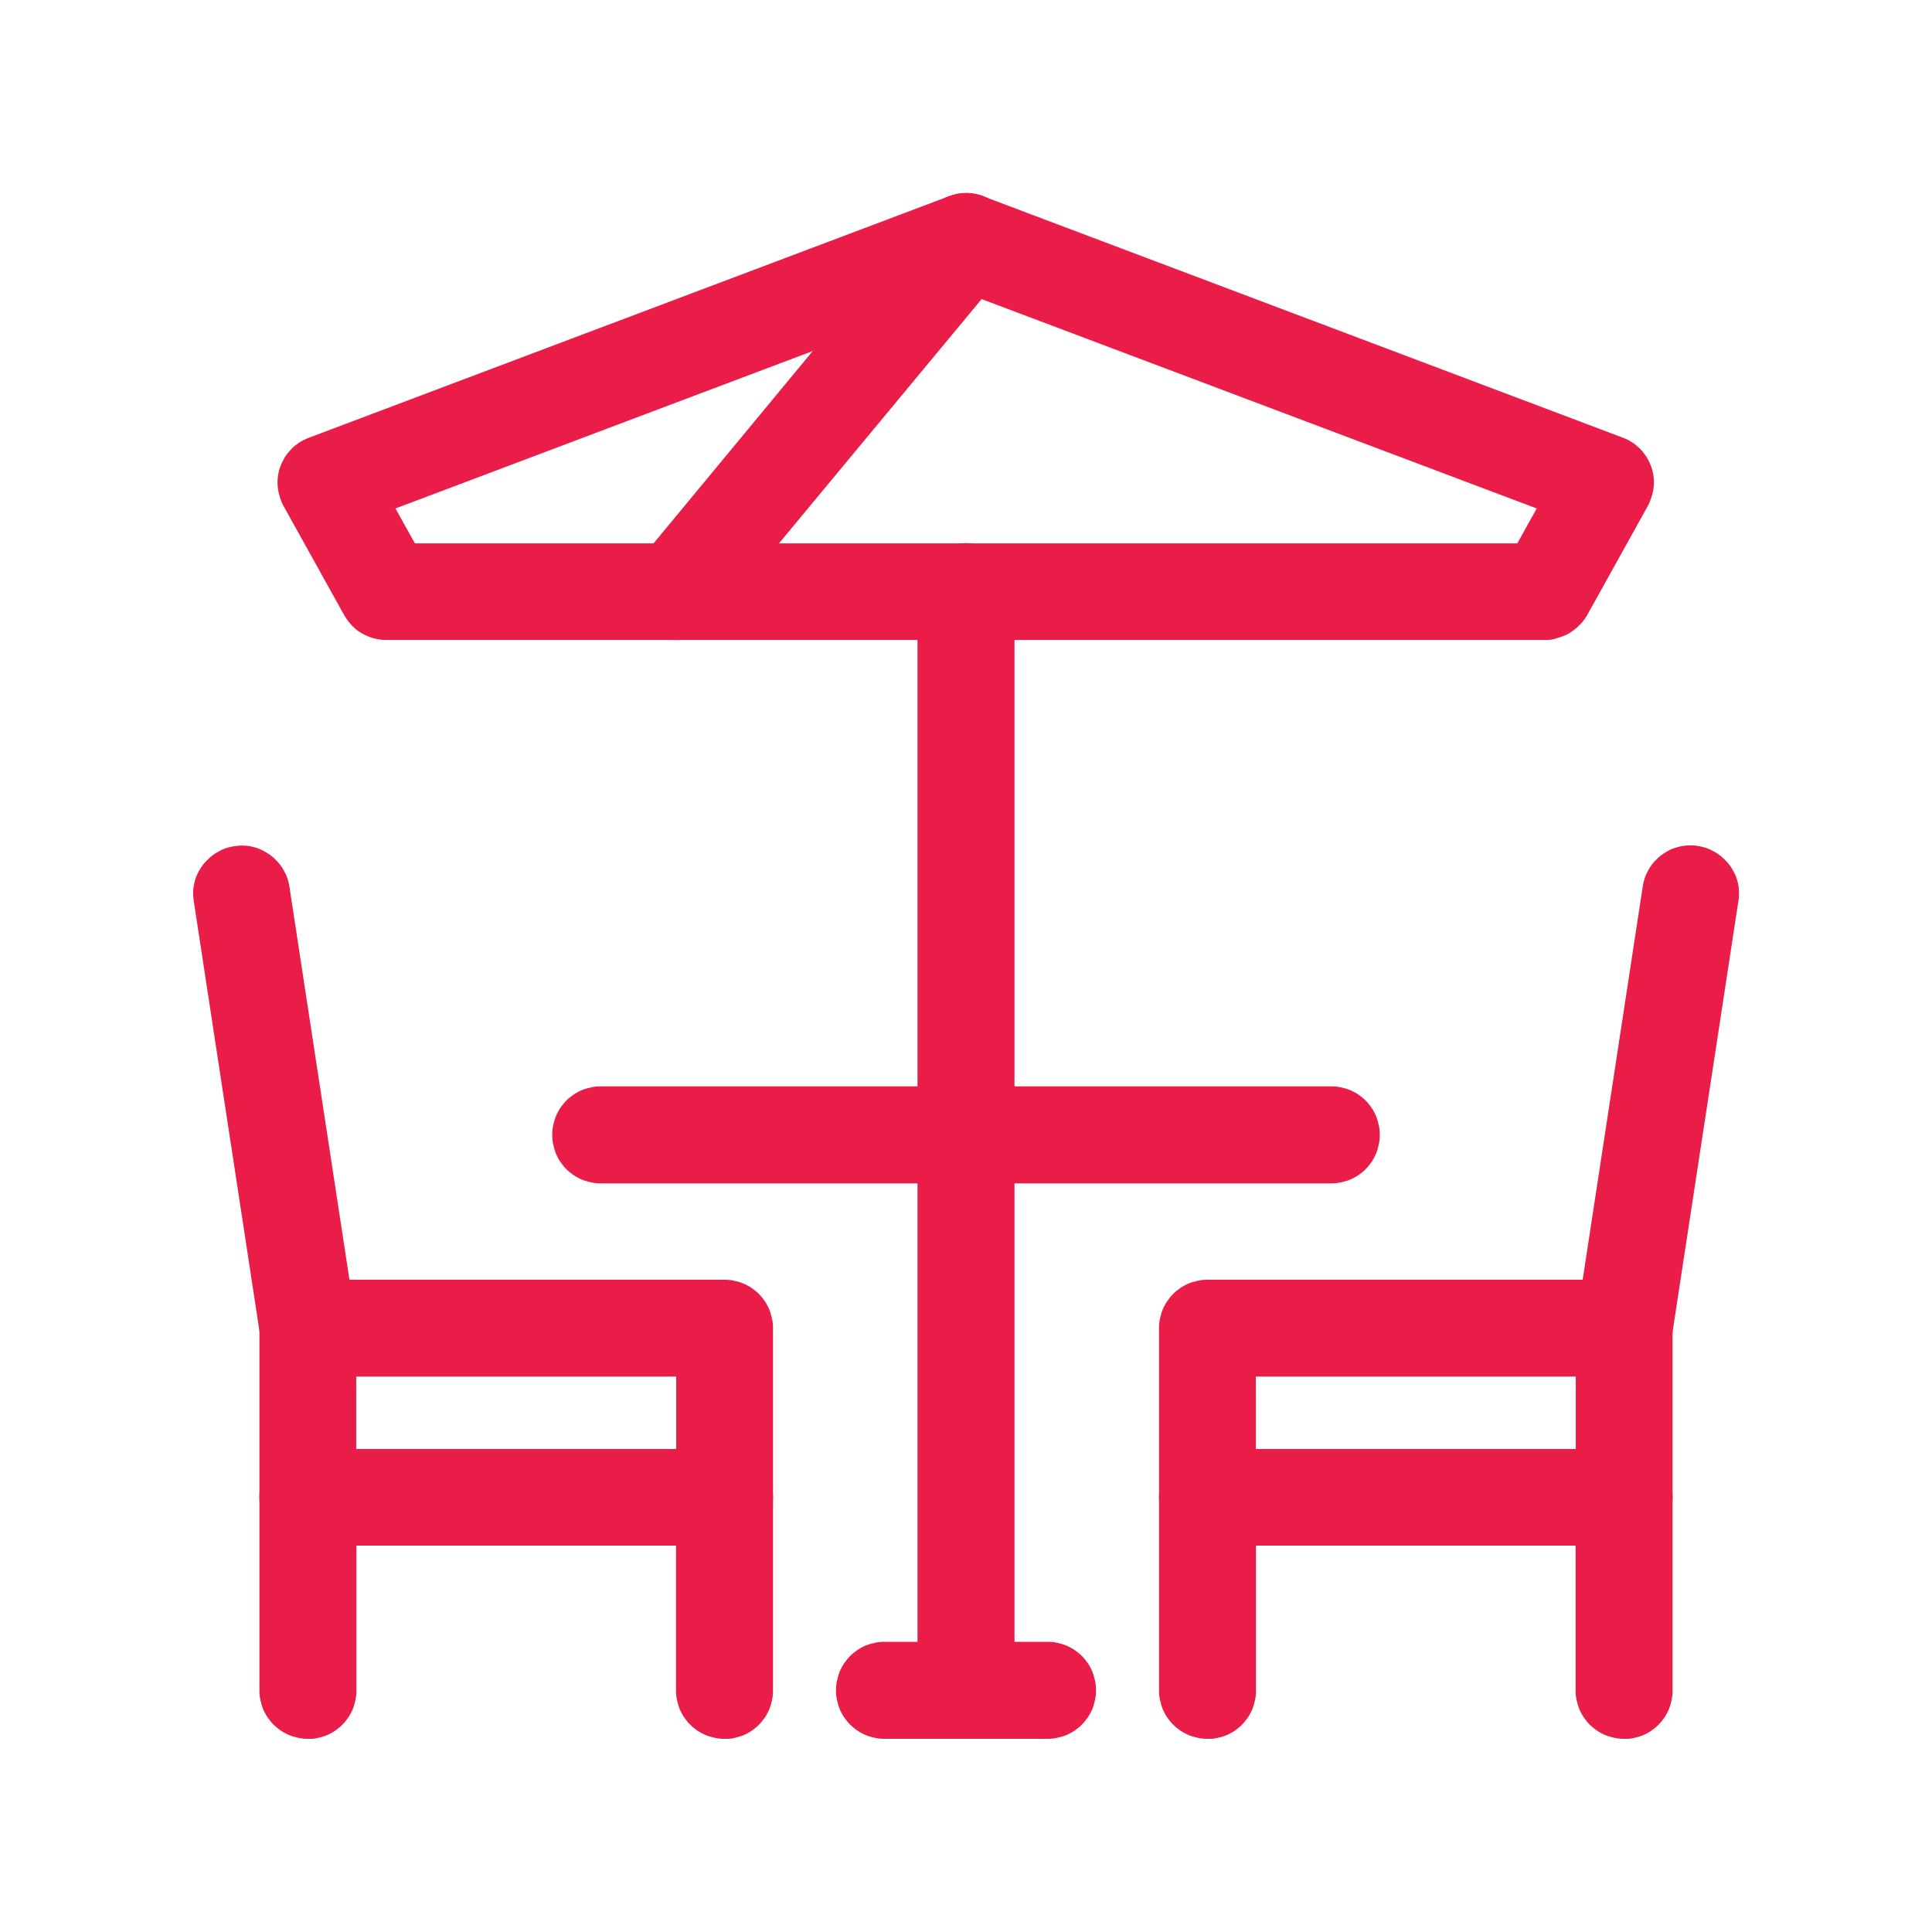 <?xml version="1.0" encoding="utf-8"?>
<!-- Generator: Adobe Illustrator 28.2.0, SVG Export Plug-In . SVG Version: 6.00 Build 0)  -->
<svg version="1.1" id="Laag_1" xmlns="http://www.w3.org/2000/svg" xmlns:xlink="http://www.w3.org/1999/xlink" x="0px" y="0px"
	 width="1024px" height="1024px" viewBox="0 0 1024 1024" style="enable-background:new 0 0 1024 1024;" xml:space="preserve">
<style type="text/css">
	.st0{fill:#EA1D48;}
</style>
<path class="st0" d="M384,819.2H163.2c-0.8,0-1.7,0-2.5-0.1c-0.8-0.1-1.7-0.2-2.5-0.4c-0.8-0.2-1.6-0.4-2.4-0.6
	c-0.8-0.2-1.6-0.5-2.4-0.8c-0.8-0.3-1.5-0.7-2.3-1.1c-0.7-0.4-1.5-0.8-2.2-1.3c-0.7-0.5-1.4-1-2-1.5c-0.6-0.5-1.3-1.1-1.9-1.7
	s-1.2-1.2-1.7-1.9c-0.5-0.6-1-1.3-1.5-2c-0.5-0.7-0.9-1.4-1.3-2.2c-0.4-0.7-0.8-1.5-1.1-2.3c-0.3-0.8-0.6-1.6-0.8-2.4
	c-0.2-0.8-0.4-1.6-0.6-2.4c-0.2-0.8-0.3-1.7-0.4-2.5c-0.1-0.8-0.1-1.7-0.1-2.5V704c0-0.8,0-1.7,0.1-2.5c0.1-0.8,0.2-1.7,0.4-2.5
	c0.2-0.8,0.4-1.6,0.6-2.4c0.2-0.8,0.5-1.6,0.8-2.4c0.3-0.8,0.7-1.5,1.1-2.3c0.4-0.7,0.8-1.5,1.3-2.2c0.5-0.7,1-1.4,1.5-2
	c0.5-0.6,1.1-1.3,1.7-1.9s1.2-1.2,1.9-1.7c0.7-0.5,1.3-1,2-1.5c0.7-0.5,1.4-0.9,2.2-1.3c0.7-0.4,1.5-0.8,2.3-1.1
	c0.8-0.3,1.6-0.6,2.4-0.8c0.8-0.2,1.6-0.4,2.4-0.6c0.8-0.2,1.7-0.3,2.5-0.4c0.8-0.1,1.7-0.1,2.5-0.1H384c0.8,0,1.7,0,2.5,0.1
	c0.8,0.1,1.7,0.2,2.5,0.4c0.8,0.2,1.6,0.4,2.4,0.6c0.8,0.2,1.6,0.5,2.4,0.8c0.8,0.3,1.5,0.7,2.3,1.1c0.7,0.4,1.5,0.8,2.2,1.3
	c0.7,0.5,1.4,1,2,1.5c0.7,0.5,1.3,1.1,1.9,1.7s1.2,1.2,1.7,1.9c0.5,0.7,1,1.3,1.5,2c0.5,0.7,0.9,1.4,1.3,2.2s0.8,1.5,1.1,2.3
	c0.3,0.8,0.6,1.6,0.8,2.4c0.2,0.8,0.4,1.6,0.6,2.4c0.2,0.8,0.3,1.7,0.4,2.5c0.1,0.8,0.1,1.7,0.1,2.5v89.6c0,0.8,0,1.7-0.1,2.5
	c-0.1,0.8-0.2,1.7-0.4,2.5c-0.2,0.8-0.4,1.6-0.6,2.4c-0.2,0.8-0.5,1.6-0.8,2.4c-0.3,0.8-0.7,1.5-1.1,2.3s-0.8,1.5-1.3,2.2
	c-0.5,0.7-1,1.4-1.5,2c-0.5,0.7-1.1,1.3-1.7,1.9s-1.2,1.2-1.9,1.7c-0.6,0.5-1.3,1-2,1.5c-0.7,0.5-1.4,0.9-2.2,1.3
	c-0.7,0.4-1.5,0.8-2.3,1.1c-0.8,0.3-1.6,0.6-2.4,0.8c-0.8,0.2-1.6,0.4-2.4,0.6c-0.8,0.2-1.7,0.3-2.5,0.4
	C385.7,819.2,384.8,819.2,384,819.2z M188.8,768h169.6v-38.4H188.8V768z"/>
<g>
	<g>
		<path class="st0" d="M163.2,921.6c-0.8,0-1.7,0-2.5-0.1c-0.8-0.1-1.7-0.2-2.5-0.4c-0.8-0.2-1.6-0.4-2.4-0.6
			c-0.8-0.2-1.6-0.5-2.4-0.8c-0.8-0.3-1.5-0.7-2.3-1.1c-0.7-0.4-1.5-0.8-2.2-1.3c-0.7-0.5-1.4-1-2-1.5c-0.6-0.5-1.3-1.1-1.9-1.7
			s-1.2-1.2-1.7-1.9c-0.5-0.7-1-1.3-1.5-2c-0.5-0.7-0.9-1.4-1.3-2.2c-0.4-0.7-0.8-1.5-1.1-2.3c-0.3-0.8-0.6-1.6-0.8-2.4
			c-0.2-0.8-0.4-1.6-0.6-2.4c-0.2-0.8-0.3-1.7-0.4-2.5c-0.1-0.8-0.1-1.7-0.1-2.5V793.6c0-0.8,0-1.7,0.1-2.5c0.1-0.8,0.2-1.7,0.4-2.5
			c0.2-0.8,0.4-1.6,0.6-2.4c0.2-0.8,0.5-1.6,0.8-2.4c0.3-0.8,0.7-1.5,1.1-2.3c0.4-0.7,0.8-1.5,1.3-2.2c0.5-0.7,1-1.4,1.5-2
			c0.5-0.6,1.1-1.3,1.7-1.9c0.6-0.6,1.2-1.2,1.9-1.7c0.7-0.5,1.3-1,2-1.5c0.7-0.5,1.4-0.9,2.2-1.3c0.7-0.4,1.5-0.8,2.3-1.1
			c0.8-0.3,1.6-0.6,2.4-0.8c0.8-0.2,1.6-0.4,2.4-0.6c0.8-0.2,1.7-0.3,2.5-0.4c0.8-0.1,1.7-0.1,2.5-0.1c0.8,0,1.7,0,2.5,0.1
			c0.8,0.1,1.7,0.2,2.5,0.4c0.8,0.2,1.6,0.4,2.4,0.6c0.8,0.2,1.6,0.5,2.4,0.8c0.8,0.3,1.5,0.7,2.3,1.1c0.7,0.4,1.5,0.8,2.2,1.3
			c0.7,0.5,1.4,1,2,1.5c0.7,0.5,1.3,1.1,1.9,1.7c0.6,0.6,1.2,1.2,1.7,1.9c0.5,0.6,1,1.3,1.5,2c0.5,0.7,0.9,1.4,1.3,2.2
			c0.4,0.7,0.8,1.5,1.1,2.3c0.3,0.8,0.6,1.6,0.8,2.4c0.2,0.8,0.4,1.6,0.6,2.4c0.2,0.8,0.3,1.7,0.4,2.5c0.1,0.8,0.1,1.7,0.1,2.5V896
			c0,0.8,0,1.7-0.1,2.5c-0.1,0.8-0.2,1.7-0.4,2.5c-0.2,0.8-0.4,1.6-0.6,2.4c-0.2,0.8-0.5,1.6-0.8,2.4c-0.3,0.8-0.7,1.5-1.1,2.3
			c-0.4,0.7-0.8,1.5-1.3,2.2c-0.5,0.7-1,1.4-1.5,2c-0.5,0.6-1.1,1.3-1.7,1.9s-1.2,1.2-1.9,1.7c-0.6,0.5-1.3,1-2,1.5
			c-0.7,0.5-1.4,0.9-2.2,1.3c-0.7,0.4-1.5,0.8-2.3,1.1c-0.8,0.3-1.6,0.6-2.4,0.8c-0.8,0.2-1.6,0.4-2.4,0.6c-0.8,0.2-1.7,0.3-2.5,0.4
			C164.9,921.6,164,921.6,163.2,921.6z M163.2,729.6c-1.5,0-3-0.1-4.5-0.4c-1.5-0.3-3-0.7-4.4-1.2c-1.4-0.5-2.8-1.2-4.1-1.9
			c-1.3-0.8-2.5-1.6-3.7-2.6c-1.1-1-2.2-2.1-3.2-3.2c-1-1.2-1.8-2.4-2.5-3.8c-0.7-1.3-1.3-2.7-1.8-4.1c-0.5-1.4-0.8-2.9-1.1-4.4
			l-35.2-230.4c-0.1-0.8-0.2-1.7-0.3-2.5c0-0.8,0-1.7,0-2.5c0-0.8,0.1-1.7,0.2-2.5s0.3-1.7,0.5-2.5c0.2-0.8,0.4-1.6,0.7-2.4
			c0.3-0.8,0.6-1.6,1-2.3c0.4-0.8,0.7-1.5,1.2-2.2c0.4-0.7,0.9-1.4,1.4-2.1c0.5-0.7,1-1.3,1.6-1.9c0.6-0.6,1.2-1.2,1.8-1.8
			c0.6-0.6,1.3-1.1,1.9-1.6c0.7-0.5,1.4-1,2.1-1.4c0.7-0.4,1.5-0.8,2.2-1.2c0.8-0.4,1.5-0.7,2.3-1c0.8-0.3,1.6-0.5,2.4-0.7
			c0.8-0.2,1.6-0.4,2.5-0.5s1.7-0.2,2.5-0.3c0.8,0,1.7-0.1,2.5,0c0.8,0,1.7,0.1,2.5,0.2c0.8,0.1,1.7,0.3,2.5,0.5
			c0.8,0.2,1.6,0.4,2.4,0.7c0.8,0.3,1.6,0.6,2.3,1c0.8,0.4,1.5,0.7,2.2,1.2c0.7,0.4,1.4,0.9,2.1,1.4c0.7,0.5,1.3,1,2,1.6
			c0.6,0.6,1.2,1.2,1.8,1.8c0.6,0.6,1.1,1.3,1.6,1.9c0.5,0.7,1,1.4,1.4,2.1c0.4,0.7,0.8,1.5,1.2,2.2c0.4,0.8,0.7,1.5,1,2.3
			c0.3,0.8,0.5,1.6,0.7,2.4c0.2,0.8,0.4,1.6,0.5,2.5l35.2,230.4c0.1,0.9,0.2,1.8,0.3,2.7c0,0.9,0,1.8,0,2.8
			c-0.1,0.9-0.2,1.8-0.3,2.7s-0.4,1.8-0.6,2.7c-0.2,0.9-0.6,1.8-0.9,2.6c-0.3,0.9-0.7,1.7-1.2,2.5c-0.4,0.8-0.9,1.6-1.4,2.4
			c-0.5,0.8-1.1,1.5-1.7,2.2c-0.6,0.7-1.2,1.4-1.9,2s-1.4,1.2-2.1,1.8c-0.7,0.6-1.5,1.1-2.3,1.5c-0.8,0.5-1.6,0.9-2.4,1.3
			c-0.8,0.4-1.7,0.7-2.6,1c-0.9,0.3-1.8,0.5-2.7,0.7c-0.9,0.2-1.8,0.3-2.7,0.4C165,729.6,164.1,729.6,163.2,729.6z M384,921.6
			c-0.8,0-1.7,0-2.5-0.1c-0.8-0.1-1.7-0.2-2.5-0.4c-0.8-0.2-1.6-0.4-2.4-0.6c-0.8-0.2-1.6-0.5-2.4-0.8c-0.8-0.3-1.5-0.7-2.3-1.1
			c-0.7-0.4-1.5-0.8-2.2-1.3c-0.7-0.5-1.4-1-2-1.5c-0.6-0.5-1.3-1.1-1.9-1.7c-0.6-0.6-1.2-1.2-1.7-1.9c-0.5-0.7-1-1.3-1.5-2
			c-0.5-0.7-0.9-1.4-1.3-2.2c-0.4-0.7-0.8-1.5-1.1-2.3c-0.3-0.8-0.6-1.6-0.8-2.4c-0.2-0.8-0.4-1.6-0.6-2.4c-0.2-0.8-0.3-1.7-0.4-2.5
			c-0.1-0.8-0.1-1.7-0.1-2.5V793.6c0-0.8,0-1.7,0.1-2.5c0.1-0.8,0.2-1.7,0.4-2.5c0.2-0.8,0.4-1.6,0.6-2.4c0.2-0.8,0.5-1.6,0.8-2.4
			c0.3-0.8,0.7-1.5,1.1-2.3c0.4-0.7,0.8-1.5,1.3-2.2c0.5-0.7,1-1.4,1.5-2c0.5-0.6,1.1-1.3,1.7-1.9c0.6-0.6,1.2-1.2,1.9-1.7
			c0.6-0.5,1.3-1,2-1.5c0.7-0.5,1.4-0.9,2.2-1.3c0.7-0.4,1.5-0.8,2.3-1.1c0.8-0.3,1.6-0.6,2.4-0.8c0.8-0.2,1.6-0.4,2.4-0.6
			c0.8-0.2,1.7-0.3,2.5-0.4c0.8-0.1,1.7-0.1,2.5-0.1s1.7,0,2.5,0.1c0.8,0.1,1.7,0.2,2.5,0.4c0.8,0.2,1.6,0.4,2.4,0.6
			c0.8,0.2,1.6,0.5,2.4,0.8c0.8,0.3,1.5,0.7,2.3,1.1c0.7,0.4,1.5,0.8,2.2,1.3c0.7,0.5,1.4,1,2,1.5c0.7,0.5,1.3,1.1,1.9,1.7
			c0.6,0.6,1.2,1.2,1.7,1.9c0.5,0.6,1,1.3,1.5,2c0.5,0.7,0.9,1.4,1.3,2.2c0.4,0.7,0.8,1.5,1.1,2.3c0.3,0.8,0.6,1.6,0.8,2.4
			c0.2,0.8,0.4,1.6,0.6,2.4c0.2,0.8,0.3,1.7,0.4,2.5c0.1,0.8,0.1,1.7,0.1,2.5V896c0,0.8,0,1.7-0.1,2.5c-0.1,0.8-0.2,1.7-0.4,2.5
			c-0.2,0.8-0.4,1.6-0.6,2.4c-0.2,0.8-0.5,1.6-0.8,2.4c-0.3,0.8-0.7,1.5-1.1,2.3s-0.8,1.5-1.3,2.2c-0.5,0.7-1,1.4-1.5,2
			c-0.5,0.6-1.1,1.3-1.7,1.9s-1.2,1.2-1.9,1.7c-0.6,0.5-1.3,1-2,1.5c-0.7,0.5-1.4,0.9-2.2,1.3c-0.7,0.4-1.5,0.8-2.3,1.1
			c-0.8,0.3-1.6,0.6-2.4,0.8c-0.8,0.2-1.6,0.4-2.4,0.6c-0.8,0.2-1.7,0.3-2.5,0.4C385.7,921.6,384.8,921.6,384,921.6z M860.8,819.2
			H640c-0.8,0-1.7,0-2.5-0.1c-0.8-0.1-1.7-0.2-2.5-0.4c-0.8-0.2-1.6-0.4-2.4-0.6c-0.8-0.2-1.6-0.5-2.4-0.8c-0.8-0.3-1.5-0.7-2.3-1.1
			c-0.7-0.4-1.5-0.8-2.2-1.3c-0.7-0.5-1.4-1-2-1.5c-0.6-0.5-1.3-1.1-1.9-1.7s-1.2-1.2-1.7-1.9c-0.5-0.6-1-1.3-1.5-2
			c-0.5-0.7-0.9-1.4-1.3-2.2c-0.4-0.7-0.8-1.5-1.1-2.3c-0.3-0.8-0.6-1.6-0.8-2.4c-0.2-0.8-0.4-1.6-0.6-2.4c-0.2-0.8-0.3-1.7-0.4-2.5
			c-0.1-0.8-0.1-1.7-0.1-2.5V704c0-0.8,0-1.7,0.1-2.5c0.1-0.8,0.2-1.7,0.4-2.5c0.2-0.8,0.4-1.6,0.6-2.4c0.2-0.8,0.5-1.6,0.8-2.4
			c0.3-0.8,0.7-1.5,1.1-2.3c0.4-0.7,0.8-1.5,1.3-2.2c0.5-0.7,1-1.4,1.5-2c0.5-0.6,1.1-1.3,1.7-1.9s1.2-1.2,1.9-1.7
			c0.7-0.5,1.3-1,2-1.5c0.7-0.5,1.4-0.9,2.2-1.3c0.7-0.4,1.5-0.8,2.3-1.1c0.8-0.3,1.6-0.6,2.4-0.8c0.8-0.2,1.6-0.4,2.4-0.6
			c0.8-0.2,1.6-0.3,2.5-0.4c0.8-0.1,1.7-0.1,2.5-0.1h220.8c0.8,0,1.7,0,2.5,0.1s1.7,0.2,2.5,0.4c0.8,0.2,1.6,0.4,2.4,0.6
			c0.8,0.2,1.6,0.5,2.4,0.8c0.8,0.3,1.5,0.7,2.3,1.1c0.7,0.4,1.5,0.8,2.2,1.3c0.7,0.5,1.4,1,2,1.5c0.7,0.5,1.3,1.1,1.9,1.7
			s1.2,1.2,1.7,1.9c0.5,0.7,1,1.3,1.5,2c0.5,0.7,0.9,1.4,1.3,2.2c0.4,0.7,0.8,1.5,1.1,2.3c0.3,0.8,0.6,1.6,0.8,2.4
			c0.2,0.8,0.4,1.6,0.6,2.4c0.2,0.8,0.3,1.7,0.4,2.5c0.1,0.8,0.1,1.7,0.1,2.5v89.6c0,0.8,0,1.7-0.1,2.5c-0.1,0.8-0.2,1.7-0.4,2.5
			c-0.2,0.8-0.4,1.6-0.6,2.4c-0.2,0.8-0.5,1.6-0.8,2.4c-0.3,0.8-0.7,1.5-1.1,2.3c-0.4,0.7-0.8,1.5-1.3,2.2c-0.5,0.7-1,1.4-1.5,2
			c-0.5,0.7-1.1,1.3-1.7,1.9s-1.2,1.2-1.9,1.7c-0.6,0.5-1.3,1-2,1.5c-0.7,0.5-1.4,0.9-2.2,1.3c-0.7,0.4-1.5,0.8-2.3,1.1
			c-0.8,0.3-1.6,0.6-2.4,0.8c-0.8,0.2-1.6,0.4-2.4,0.6c-0.8,0.2-1.7,0.3-2.5,0.4C862.5,819.2,861.6,819.2,860.8,819.2z M665.6,768
			h169.6v-38.4H665.6V768z"/>
	</g>
</g>
<g>
	<g>
		<path class="st0" d="M860.8,921.6c-0.8,0-1.7,0-2.5-0.1c-0.8-0.1-1.7-0.2-2.5-0.4c-0.8-0.2-1.6-0.4-2.4-0.6
			c-0.8-0.2-1.6-0.5-2.4-0.8c-0.8-0.3-1.5-0.7-2.3-1.1c-0.7-0.4-1.5-0.8-2.2-1.3c-0.7-0.5-1.4-1-2-1.5c-0.6-0.5-1.3-1.1-1.9-1.7
			s-1.2-1.2-1.7-1.9c-0.5-0.7-1-1.3-1.5-2c-0.5-0.7-0.9-1.4-1.3-2.2c-0.4-0.7-0.8-1.5-1.1-2.3c-0.3-0.8-0.6-1.6-0.8-2.4
			c-0.2-0.8-0.4-1.6-0.6-2.4c-0.2-0.8-0.3-1.7-0.4-2.5c-0.1-0.8-0.1-1.7-0.1-2.5V793.6c0-0.8,0-1.7,0.1-2.5c0.1-0.8,0.2-1.7,0.4-2.5
			c0.2-0.8,0.4-1.6,0.6-2.4c0.2-0.8,0.5-1.6,0.8-2.4c0.3-0.8,0.7-1.5,1.1-2.3c0.4-0.7,0.8-1.5,1.3-2.2c0.5-0.7,1-1.4,1.5-2
			c0.5-0.6,1.1-1.3,1.7-1.9c0.6-0.6,1.2-1.2,1.9-1.7c0.7-0.5,1.3-1,2-1.5c0.7-0.5,1.4-0.9,2.2-1.3c0.7-0.4,1.5-0.8,2.3-1.1
			c0.8-0.3,1.6-0.6,2.4-0.8c0.8-0.2,1.6-0.4,2.4-0.6c0.8-0.2,1.7-0.3,2.5-0.4c0.8-0.1,1.7-0.1,2.5-0.1c0.8,0,1.7,0,2.5,0.1
			c0.8,0.1,1.7,0.2,2.5,0.4c0.8,0.2,1.6,0.4,2.4,0.6c0.8,0.2,1.6,0.5,2.4,0.8c0.8,0.3,1.5,0.7,2.3,1.1c0.7,0.4,1.5,0.8,2.2,1.3
			c0.7,0.5,1.4,1,2,1.5c0.7,0.5,1.3,1.1,1.9,1.7c0.6,0.6,1.2,1.2,1.7,1.9c0.5,0.6,1,1.3,1.5,2c0.5,0.7,0.9,1.4,1.3,2.2
			c0.4,0.7,0.8,1.5,1.1,2.3c0.3,0.8,0.6,1.6,0.8,2.4c0.2,0.8,0.4,1.6,0.6,2.4c0.2,0.8,0.3,1.7,0.4,2.5c0.1,0.8,0.1,1.7,0.1,2.5V896
			c0,0.8,0,1.7-0.1,2.5c-0.1,0.8-0.2,1.7-0.4,2.5c-0.2,0.8-0.4,1.6-0.6,2.4c-0.2,0.8-0.5,1.6-0.8,2.4c-0.3,0.8-0.7,1.5-1.1,2.3
			c-0.4,0.7-0.8,1.5-1.3,2.2c-0.5,0.7-1,1.4-1.5,2c-0.5,0.6-1.1,1.3-1.7,1.9s-1.2,1.2-1.9,1.7c-0.6,0.5-1.3,1-2,1.5
			c-0.7,0.5-1.4,0.9-2.2,1.3c-0.7,0.4-1.5,0.8-2.3,1.1c-0.8,0.3-1.6,0.6-2.4,0.8c-0.8,0.2-1.6,0.4-2.4,0.6c-0.8,0.2-1.7,0.3-2.5,0.4
			S861.6,921.6,860.8,921.6z M860.8,729.6c-0.9,0-1.8,0-2.8-0.1c-0.9-0.1-1.8-0.2-2.7-0.4c-0.9-0.2-1.8-0.4-2.7-0.7
			c-0.9-0.3-1.7-0.6-2.6-1c-0.8-0.4-1.7-0.8-2.4-1.3c-0.8-0.5-1.6-1-2.3-1.5c-0.7-0.6-1.4-1.1-2.1-1.8s-1.3-1.3-1.9-2
			c-0.6-0.7-1.2-1.4-1.7-2.2c-0.5-0.8-1-1.5-1.4-2.4c-0.4-0.8-0.8-1.6-1.2-2.5c-0.3-0.9-0.6-1.7-0.9-2.6s-0.5-1.8-0.6-2.7
			s-0.3-1.8-0.3-2.7c-0.1-0.9-0.1-1.8,0-2.8c0-0.9,0.1-1.8,0.3-2.7l35.2-230.4c0.1-0.8,0.3-1.7,0.5-2.5c0.2-0.8,0.5-1.6,0.7-2.4
			c0.3-0.8,0.6-1.6,1-2.3c0.4-0.8,0.8-1.5,1.2-2.2c0.4-0.7,0.9-1.4,1.4-2.1c0.5-0.7,1-1.3,1.6-1.9c0.6-0.6,1.2-1.2,1.8-1.8
			c0.6-0.6,1.3-1.1,2-1.6c0.7-0.5,1.4-1,2.1-1.4c0.7-0.4,1.5-0.8,2.2-1.2c0.8-0.4,1.5-0.7,2.3-0.9c0.8-0.3,1.6-0.5,2.4-0.7
			c0.8-0.2,1.6-0.4,2.5-0.5c0.8-0.1,1.7-0.2,2.5-0.2c0.8,0,1.7,0,2.5,0c0.8,0,1.7,0.1,2.5,0.3c0.8,0.1,1.7,0.3,2.5,0.5
			c0.8,0.2,1.6,0.5,2.4,0.7c0.8,0.3,1.6,0.6,2.3,1c0.8,0.4,1.5,0.8,2.2,1.2c0.7,0.4,1.4,0.9,2.1,1.4c0.7,0.5,1.3,1,1.9,1.6
			c0.6,0.6,1.2,1.2,1.8,1.8c0.6,0.6,1.1,1.3,1.6,1.9c0.5,0.7,1,1.4,1.4,2.1c0.4,0.7,0.8,1.5,1.2,2.2c0.4,0.8,0.7,1.5,1,2.3
			s0.5,1.6,0.7,2.4c0.2,0.8,0.4,1.6,0.5,2.5c0.1,0.8,0.2,1.7,0.2,2.5c0,0.8,0,1.7,0,2.5c0,0.8-0.1,1.7-0.3,2.5l-35.2,230.4
			c-0.2,1.5-0.6,3-1.1,4.4c-0.5,1.4-1.1,2.8-1.8,4.1s-1.6,2.6-2.5,3.8c-1,1.2-2,2.3-3.2,3.2c-1.2,1-2.4,1.9-3.7,2.6
			c-1.3,0.8-2.7,1.4-4.1,1.9c-1.4,0.5-2.9,0.9-4.4,1.2C863.8,729.5,862.3,729.6,860.8,729.6z M640,921.6c-0.8,0-1.7,0-2.5-0.1
			c-0.8-0.1-1.7-0.2-2.5-0.4c-0.8-0.2-1.6-0.4-2.4-0.6c-0.8-0.2-1.6-0.5-2.4-0.8c-0.8-0.3-1.5-0.7-2.3-1.1c-0.7-0.4-1.5-0.8-2.2-1.3
			c-0.7-0.5-1.4-1-2-1.5c-0.6-0.5-1.3-1.1-1.9-1.7s-1.2-1.2-1.7-1.9c-0.5-0.7-1-1.3-1.5-2c-0.5-0.7-0.9-1.4-1.3-2.2
			c-0.4-0.7-0.8-1.5-1.1-2.3c-0.3-0.8-0.6-1.6-0.8-2.4c-0.2-0.8-0.4-1.6-0.6-2.4c-0.2-0.8-0.3-1.7-0.4-2.5c-0.1-0.8-0.1-1.7-0.1-2.5
			V793.6c0-0.8,0-1.7,0.1-2.5c0.1-0.8,0.2-1.7,0.4-2.5c0.2-0.8,0.4-1.6,0.6-2.4c0.2-0.8,0.5-1.6,0.8-2.4c0.3-0.8,0.7-1.5,1.1-2.3
			c0.4-0.7,0.8-1.5,1.3-2.2c0.5-0.7,1-1.4,1.5-2c0.5-0.6,1.1-1.3,1.7-1.9c0.6-0.6,1.2-1.2,1.9-1.7c0.7-0.5,1.3-1,2-1.5
			c0.7-0.5,1.4-0.9,2.2-1.3c0.7-0.4,1.5-0.8,2.3-1.1c0.8-0.3,1.6-0.6,2.4-0.8c0.8-0.2,1.6-0.4,2.4-0.6c0.8-0.2,1.6-0.3,2.5-0.4
			c0.8-0.1,1.7-0.1,2.5-0.1c0.8,0,1.7,0,2.5,0.1c0.8,0.1,1.7,0.2,2.5,0.4c0.8,0.2,1.6,0.4,2.4,0.6c0.8,0.2,1.6,0.5,2.4,0.8
			c0.8,0.3,1.5,0.7,2.3,1.1c0.7,0.4,1.5,0.8,2.2,1.3c0.7,0.5,1.4,1,2,1.5c0.6,0.5,1.3,1.1,1.9,1.7c0.6,0.6,1.2,1.2,1.7,1.9
			c0.5,0.6,1,1.3,1.5,2c0.5,0.7,0.9,1.4,1.3,2.2c0.4,0.7,0.8,1.5,1.1,2.3c0.3,0.8,0.6,1.6,0.8,2.4c0.2,0.8,0.4,1.6,0.6,2.4
			c0.2,0.8,0.3,1.7,0.4,2.5c0.1,0.8,0.1,1.7,0.1,2.5V896c0,0.8,0,1.7-0.1,2.5c-0.1,0.8-0.2,1.7-0.4,2.5c-0.2,0.8-0.4,1.6-0.6,2.4
			c-0.2,0.8-0.5,1.6-0.8,2.4c-0.3,0.8-0.7,1.5-1.1,2.3c-0.4,0.7-0.8,1.5-1.3,2.2c-0.5,0.7-1,1.4-1.5,2c-0.5,0.6-1.1,1.3-1.7,1.9
			s-1.2,1.2-1.9,1.7c-0.7,0.5-1.3,1-2,1.5c-0.7,0.5-1.4,0.9-2.2,1.3c-0.7,0.4-1.5,0.8-2.3,1.1c-0.8,0.3-1.6,0.6-2.4,0.8
			c-0.8,0.2-1.6,0.4-2.4,0.6c-0.8,0.2-1.7,0.3-2.5,0.4S640.8,921.6,640,921.6z M512,921.6c-0.8,0-1.7,0-2.5-0.1s-1.7-0.2-2.5-0.4
			c-0.8-0.2-1.6-0.4-2.4-0.6c-0.8-0.2-1.6-0.5-2.4-0.8c-0.8-0.3-1.5-0.7-2.3-1.1c-0.7-0.4-1.5-0.8-2.2-1.3c-0.7-0.5-1.4-1-2-1.5
			c-0.7-0.5-1.3-1.1-1.9-1.7s-1.2-1.2-1.7-1.9c-0.5-0.7-1-1.3-1.5-2c-0.5-0.7-0.9-1.4-1.3-2.2c-0.4-0.7-0.8-1.5-1.1-2.3
			c-0.3-0.8-0.6-1.6-0.8-2.4c-0.2-0.8-0.4-1.6-0.6-2.4c-0.2-0.8-0.3-1.7-0.4-2.5c-0.1-0.8-0.1-1.7-0.1-2.5V313.6
			c0-0.8,0-1.7,0.1-2.5c0.1-0.8,0.2-1.7,0.4-2.5c0.2-0.8,0.4-1.6,0.6-2.4c0.2-0.8,0.5-1.6,0.8-2.4c0.3-0.8,0.7-1.5,1.1-2.3
			c0.4-0.7,0.8-1.5,1.3-2.2c0.5-0.7,1-1.4,1.5-2c0.5-0.6,1.1-1.3,1.7-1.9s1.2-1.2,1.9-1.7c0.6-0.5,1.3-1,2-1.5
			c0.7-0.5,1.4-0.9,2.2-1.3c0.7-0.4,1.5-0.8,2.3-1.1c0.8-0.3,1.6-0.6,2.4-0.8c0.8-0.2,1.6-0.4,2.4-0.6c0.8-0.2,1.7-0.3,2.5-0.4
			s1.7-0.1,2.5-0.1c0.8,0,1.7,0,2.5,0.1c0.8,0.1,1.7,0.2,2.5,0.4c0.8,0.2,1.6,0.4,2.4,0.6c0.8,0.2,1.6,0.5,2.4,0.8
			c0.8,0.3,1.5,0.7,2.3,1.1c0.7,0.4,1.5,0.8,2.2,1.3c0.7,0.5,1.4,1,2,1.5c0.6,0.5,1.3,1.1,1.9,1.7s1.2,1.2,1.7,1.9
			c0.5,0.7,1,1.3,1.5,2c0.5,0.7,0.9,1.4,1.3,2.2c0.4,0.7,0.8,1.5,1.1,2.3c0.3,0.8,0.6,1.6,0.8,2.4c0.2,0.8,0.4,1.6,0.6,2.4
			c0.2,0.8,0.3,1.7,0.4,2.5s0.1,1.7,0.1,2.5V896c0,0.8,0,1.7-0.1,2.5c-0.1,0.8-0.2,1.7-0.4,2.5c-0.2,0.8-0.4,1.6-0.6,2.4
			c-0.2,0.8-0.5,1.6-0.8,2.4c-0.3,0.8-0.7,1.5-1.1,2.3c-0.4,0.7-0.8,1.5-1.3,2.2c-0.5,0.7-1,1.4-1.5,2c-0.5,0.6-1.1,1.3-1.7,1.9
			s-1.2,1.2-1.9,1.7c-0.7,0.5-1.3,1-2,1.5c-0.7,0.5-1.4,0.9-2.2,1.3c-0.7,0.4-1.5,0.8-2.3,1.1c-0.8,0.3-1.6,0.6-2.4,0.8
			c-0.8,0.2-1.6,0.4-2.4,0.6c-0.8,0.2-1.7,0.3-2.5,0.4C513.7,921.6,512.8,921.6,512,921.6z"/>
	</g>
</g>
<g>
	<g>
		<path class="st0" d="M555.2,921.6h-86.4c-0.8,0-1.7,0-2.5-0.1c-0.8-0.1-1.7-0.2-2.5-0.4c-0.8-0.2-1.6-0.4-2.4-0.6
			c-0.8-0.2-1.6-0.5-2.4-0.8c-0.8-0.3-1.5-0.7-2.3-1.1c-0.7-0.4-1.5-0.8-2.2-1.3c-0.7-0.5-1.4-1-2-1.5c-0.6-0.5-1.3-1.1-1.9-1.7
			s-1.2-1.2-1.7-1.9c-0.5-0.7-1-1.3-1.5-2c-0.5-0.7-0.9-1.4-1.3-2.2c-0.4-0.7-0.8-1.5-1.1-2.3c-0.3-0.8-0.6-1.6-0.8-2.4
			c-0.2-0.8-0.4-1.6-0.6-2.4c-0.2-0.8-0.3-1.7-0.4-2.5c-0.1-0.8-0.1-1.7-0.1-2.5c0-0.8,0-1.7,0.1-2.5c0.1-0.8,0.2-1.7,0.4-2.5
			c0.2-0.8,0.4-1.6,0.6-2.4c0.2-0.8,0.5-1.6,0.8-2.4c0.3-0.8,0.7-1.5,1.1-2.3c0.4-0.7,0.8-1.5,1.3-2.2c0.5-0.7,1-1.4,1.5-2
			c0.5-0.7,1.1-1.3,1.7-1.9s1.2-1.2,1.9-1.7c0.7-0.5,1.3-1,2-1.5c0.7-0.5,1.4-0.9,2.2-1.3c0.7-0.4,1.5-0.8,2.3-1.1
			c0.8-0.3,1.6-0.6,2.4-0.8c0.8-0.2,1.6-0.4,2.4-0.6c0.8-0.2,1.7-0.3,2.5-0.4c0.8-0.1,1.7-0.1,2.5-0.1h86.4c0.8,0,1.7,0,2.5,0.1
			s1.7,0.2,2.5,0.4c0.8,0.2,1.6,0.4,2.4,0.6c0.8,0.2,1.6,0.5,2.4,0.8c0.8,0.3,1.5,0.7,2.3,1.1c0.7,0.4,1.5,0.8,2.2,1.3
			c0.7,0.5,1.4,1,2,1.5c0.7,0.5,1.3,1.1,1.9,1.7c0.6,0.6,1.2,1.2,1.7,1.9c0.5,0.6,1,1.3,1.5,2c0.5,0.7,0.9,1.4,1.3,2.2
			c0.4,0.7,0.8,1.5,1.1,2.3c0.3,0.8,0.6,1.6,0.8,2.4c0.2,0.8,0.4,1.6,0.6,2.4c0.2,0.8,0.3,1.7,0.4,2.5c0.1,0.8,0.1,1.7,0.1,2.5
			c0,0.8,0,1.7-0.1,2.5c-0.1,0.8-0.2,1.7-0.4,2.5c-0.2,0.8-0.4,1.6-0.6,2.4c-0.2,0.8-0.5,1.6-0.8,2.4c-0.3,0.8-0.7,1.5-1.1,2.3
			c-0.4,0.7-0.8,1.5-1.3,2.2c-0.5,0.7-1,1.4-1.5,2c-0.5,0.6-1.1,1.3-1.7,1.9c-0.6,0.6-1.2,1.2-1.9,1.7c-0.6,0.5-1.3,1-2,1.5
			c-0.7,0.5-1.4,0.9-2.2,1.3c-0.7,0.4-1.5,0.8-2.3,1.1c-0.8,0.3-1.6,0.6-2.4,0.8c-0.8,0.2-1.6,0.4-2.4,0.6c-0.8,0.2-1.7,0.3-2.5,0.4
			S556,921.6,555.2,921.6z M705.6,627.2H318.4c-0.8,0-1.7,0-2.5-0.1c-0.8-0.1-1.7-0.2-2.5-0.4c-0.8-0.2-1.6-0.4-2.4-0.6
			c-0.8-0.2-1.6-0.5-2.4-0.8c-0.8-0.3-1.5-0.7-2.3-1.1c-0.7-0.4-1.5-0.8-2.2-1.3c-0.7-0.5-1.4-1-2-1.5c-0.6-0.5-1.3-1.1-1.9-1.7
			c-0.6-0.6-1.2-1.2-1.7-1.9c-0.5-0.7-1-1.3-1.5-2c-0.5-0.7-0.9-1.4-1.3-2.2c-0.4-0.7-0.8-1.5-1.1-2.3c-0.3-0.8-0.6-1.6-0.8-2.4
			c-0.2-0.8-0.4-1.6-0.6-2.4c-0.2-0.8-0.3-1.7-0.4-2.5c-0.1-0.8-0.1-1.7-0.1-2.5s0-1.7,0.1-2.5c0.1-0.8,0.2-1.7,0.4-2.5
			c0.2-0.8,0.4-1.6,0.6-2.4c0.2-0.8,0.5-1.6,0.8-2.4c0.3-0.8,0.7-1.5,1.1-2.3c0.4-0.7,0.8-1.5,1.3-2.2c0.5-0.7,1-1.4,1.5-2
			c0.5-0.7,1.1-1.3,1.7-1.9c0.6-0.6,1.2-1.2,1.9-1.7c0.6-0.5,1.3-1,2-1.5c0.7-0.5,1.4-0.9,2.2-1.3c0.7-0.4,1.5-0.8,2.3-1.1
			c0.8-0.3,1.6-0.6,2.4-0.8c0.8-0.2,1.6-0.4,2.4-0.6s1.7-0.3,2.5-0.4c0.8-0.1,1.7-0.1,2.5-0.1h387.2c0.8,0,1.7,0,2.5,0.1
			c0.8,0.1,1.7,0.2,2.5,0.4c0.8,0.2,1.6,0.4,2.4,0.6c0.8,0.2,1.6,0.5,2.4,0.8c0.8,0.3,1.5,0.7,2.3,1.1s1.5,0.8,2.2,1.3
			c0.7,0.5,1.4,1,2,1.5c0.6,0.5,1.3,1.1,1.9,1.7s1.2,1.2,1.7,1.9c0.5,0.6,1,1.3,1.5,2c0.5,0.7,0.9,1.4,1.3,2.2
			c0.4,0.7,0.8,1.5,1.1,2.3c0.3,0.8,0.6,1.6,0.8,2.4c0.2,0.8,0.4,1.6,0.6,2.4c0.2,0.8,0.3,1.7,0.4,2.5c0.1,0.8,0.1,1.7,0.1,2.5
			s0,1.7-0.1,2.5c-0.1,0.8-0.2,1.7-0.4,2.5c-0.2,0.8-0.4,1.6-0.6,2.4c-0.2,0.8-0.5,1.6-0.8,2.4c-0.3,0.8-0.7,1.5-1.1,2.3
			c-0.4,0.7-0.8,1.5-1.3,2.2c-0.5,0.7-1,1.4-1.5,2c-0.5,0.6-1.1,1.3-1.7,1.9s-1.2,1.2-1.9,1.7c-0.7,0.5-1.3,1-2,1.5
			c-0.7,0.5-1.4,0.9-2.2,1.3c-0.7,0.4-1.5,0.8-2.3,1.1c-0.8,0.3-1.6,0.6-2.4,0.8c-0.8,0.2-1.6,0.4-2.4,0.6c-0.8,0.2-1.7,0.3-2.5,0.4
			C707.3,627.2,706.4,627.2,705.6,627.2z M819.2,339.2H204.8c-2.3,0-4.5-0.3-6.7-0.9c-2.2-0.6-4.3-1.5-6.3-2.6s-3.8-2.6-5.3-4.2
			c-1.6-1.6-2.9-3.5-4.1-5.5l-32-57.6c-0.4-0.8-0.9-1.6-1.2-2.5c-0.4-0.8-0.7-1.7-0.9-2.6c-0.3-0.9-0.5-1.8-0.7-2.7
			c-0.2-0.9-0.3-1.8-0.4-2.7c-0.1-0.9-0.1-1.8-0.1-2.7c0-0.9,0.1-1.8,0.2-2.7c0.1-0.9,0.3-1.8,0.5-2.7c0.2-0.9,0.5-1.8,0.8-2.6
			c0.3-0.9,0.7-1.7,1.1-2.5s0.9-1.6,1.3-2.4c0.5-0.8,1-1.5,1.6-2.2c0.6-0.7,1.2-1.4,1.8-2.1c0.6-0.7,1.3-1.3,2-1.8
			c0.7-0.6,1.5-1.1,2.2-1.6c0.8-0.5,1.6-1,2.4-1.4c0.8-0.4,1.7-0.8,2.5-1.1L503,104c2.9-1.1,5.9-1.7,9-1.7c3.1,0,6.1,0.6,9,1.7
			l339.2,128c0.9,0.3,1.7,0.7,2.5,1.1c0.8,0.4,1.6,0.9,2.4,1.4c0.8,0.5,1.5,1,2.2,1.6c0.7,0.6,1.4,1.2,2,1.8
			c0.6,0.7,1.3,1.3,1.8,2.1c0.6,0.7,1.1,1.5,1.6,2.2c0.5,0.8,0.9,1.6,1.3,2.4s0.8,1.7,1.1,2.5c0.3,0.9,0.6,1.7,0.8,2.6
			c0.2,0.9,0.4,1.8,0.5,2.7c0.1,0.9,0.2,1.8,0.2,2.7c0,0.9,0,1.8-0.1,2.7c-0.1,0.9-0.2,1.8-0.4,2.7c-0.2,0.9-0.4,1.8-0.7,2.7
			c-0.3,0.9-0.6,1.7-0.9,2.6s-0.8,1.7-1.2,2.5l-32,57.6c-1.1,2-2.5,3.8-4.1,5.4c-1.6,1.6-3.4,3-5.3,4.2s-4.1,2-6.3,2.6
			C823.7,338.9,821.5,339.2,819.2,339.2z M219.9,288h584.3l10.3-18.5L512,155.4L209.6,269.5L219.9,288z"/>
	</g>
</g>
<g>
	<g>
		<path class="st0" d="M358.4,339.2c-21.4,0-33.6-25.1-19.7-41.9l153.6-185.6c0.5-0.7,1.1-1.3,1.7-1.9c0.6-0.6,1.2-1.2,1.9-1.7
			c0.7-0.5,1.3-1,2-1.5c0.7-0.5,1.4-0.9,2.2-1.3c0.7-0.4,1.5-0.8,2.3-1.1c0.8-0.3,1.6-0.6,2.4-0.8c0.8-0.2,1.6-0.4,2.4-0.6
			c0.8-0.2,1.7-0.3,2.5-0.4c0.8-0.1,1.7-0.1,2.5-0.1c0.8,0,1.7,0,2.5,0.1c0.8,0.1,1.7,0.2,2.5,0.4c0.8,0.2,1.6,0.4,2.4,0.6
			c0.8,0.2,1.6,0.5,2.4,0.9c0.8,0.3,1.5,0.7,2.3,1.1c0.7,0.4,1.5,0.8,2.2,1.3c0.7,0.5,1.4,1,2,1.5c0.6,0.5,1.3,1.1,1.9,1.7
			c0.6,0.6,1.2,1.2,1.7,1.9s1,1.3,1.5,2c0.5,0.7,0.9,1.4,1.3,2.2c0.4,0.7,0.8,1.5,1.1,2.3c0.3,0.8,0.6,1.6,0.8,2.4
			c0.2,0.8,0.4,1.6,0.6,2.4c0.2,0.8,0.3,1.7,0.4,2.5c0.1,0.8,0.1,1.7,0.1,2.5c0,0.8-0.1,1.7-0.1,2.5c-0.1,0.8-0.2,1.7-0.4,2.5
			c-0.2,0.8-0.4,1.6-0.6,2.4c-0.2,0.8-0.5,1.6-0.9,2.4c-0.3,0.8-0.7,1.5-1.1,2.3c-0.4,0.7-0.8,1.5-1.3,2.2c-0.5,0.7-1,1.4-1.5,2
			L378.1,329.9c-1.2,1.5-2.5,2.8-4,3.9c-1.5,1.2-3.1,2.1-4.8,2.9c-1.7,0.8-3.5,1.4-5.3,1.8C362.2,339,360.3,339.2,358.4,339.2z"/>
	</g>
</g>
</svg>
